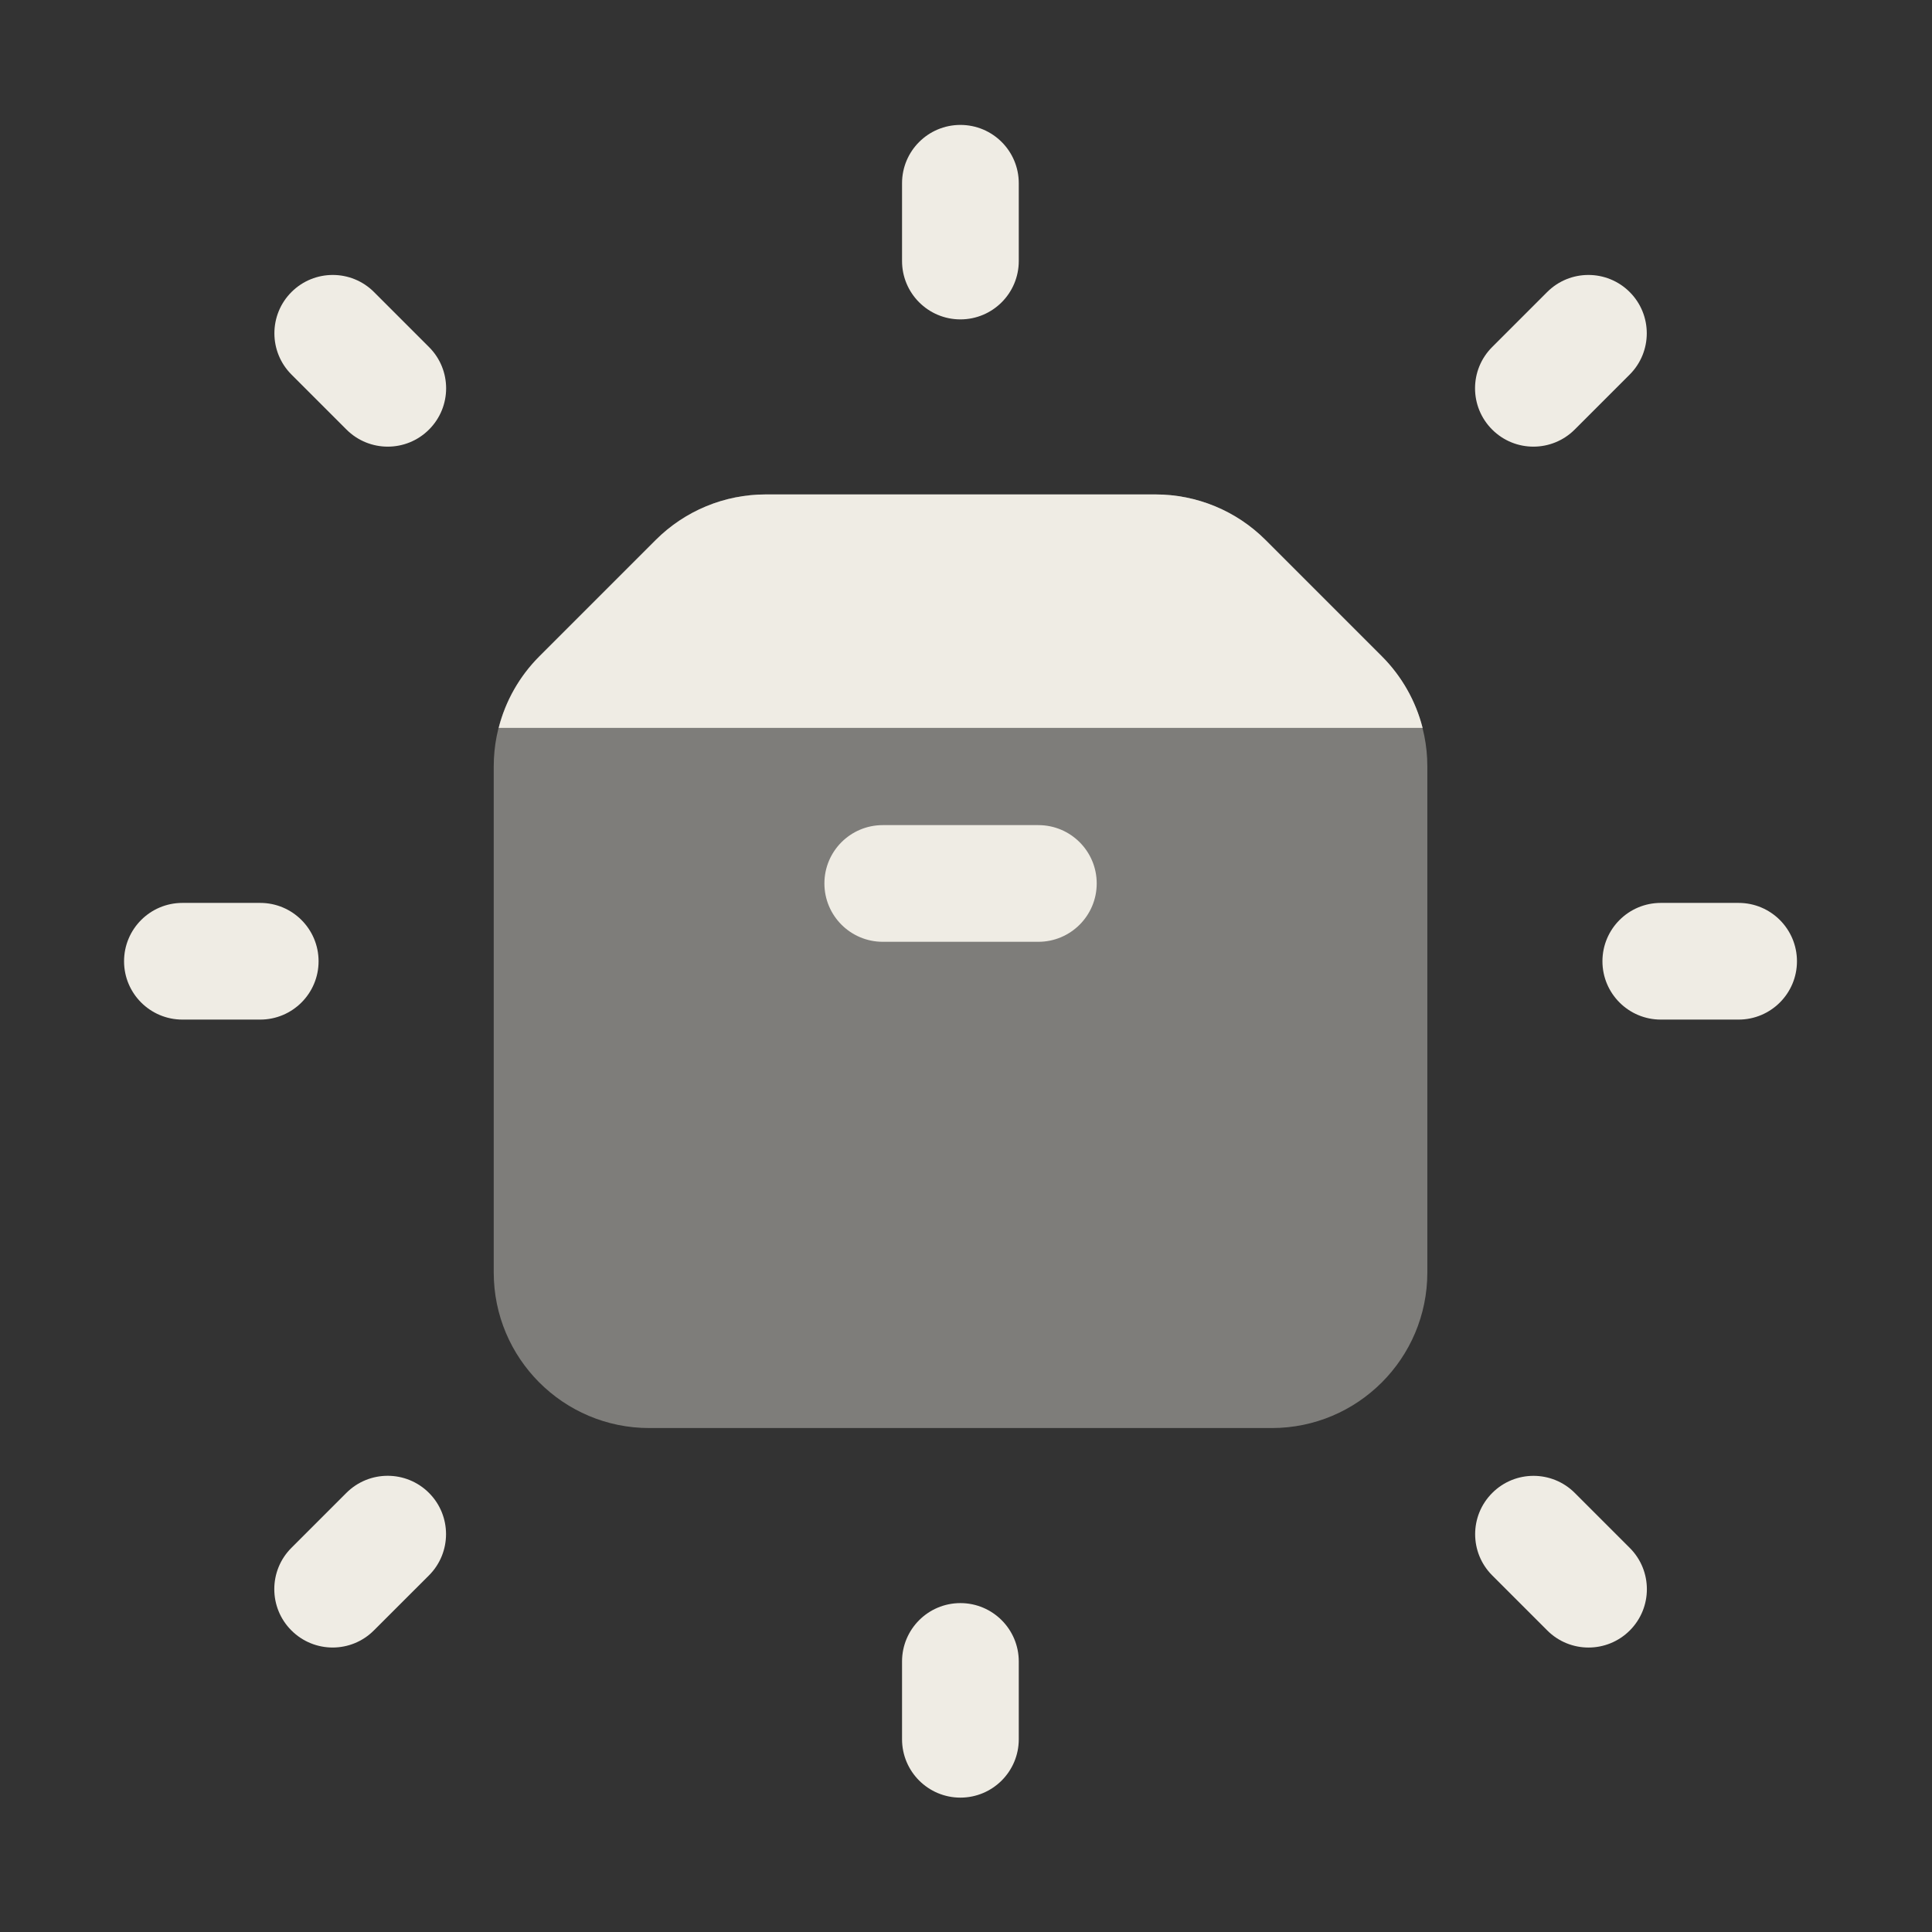 <?xml version="1.0" encoding="UTF-8"?> <svg xmlns="http://www.w3.org/2000/svg" width="38" height="38" viewBox="0 0 38 38" fill="none"><rect x="0" y="0" width="38" height="38" fill="#333333" stroke="none"/><path opacity="0.4" d="M28.074 25.027V15.073C28.074 14.262 27.751 13.483 27.177 12.909L24.89 10.621C24.316 10.047 23.537 9.725 22.726 9.725H15.059C14.248 9.725 13.469 10.047 12.895 10.621L10.607 12.909C10.033 13.483 9.711 14.262 9.711 15.073V25.027C9.711 26.718 11.081 28.088 12.771 28.088H25.013C26.704 28.088 28.074 26.718 28.074 25.027Z" fill="#EFECE4"></path><path fill-rule="evenodd" clip-rule="evenodd" d="M16.215 17.376C16.215 16.742 16.729 16.229 17.363 16.229H20.423C21.057 16.229 21.571 16.742 21.571 17.376C21.571 18.01 21.057 18.524 20.423 18.524H17.363C16.729 18.524 16.215 18.01 16.215 17.376Z" fill="#EFECE4"></path><path d="M22.728 9.725H15.062C14.25 9.725 13.472 10.047 12.898 10.621L10.61 12.909C10.218 13.301 9.943 13.788 9.809 14.316H27.981C27.846 13.788 27.572 13.301 27.18 12.909L24.892 10.621C24.318 10.047 23.54 9.725 22.728 9.725Z" fill="#EFECE4"></path><path fill-rule="evenodd" clip-rule="evenodd" d="M18.89 2.457C19.524 2.457 20.038 2.97 20.038 3.604V5.134C20.038 5.768 19.524 6.282 18.89 6.282C18.256 6.282 17.742 5.768 17.742 5.134V3.604C17.742 2.97 18.256 2.457 18.89 2.457Z" fill="#EFECE4"></path><path fill-rule="evenodd" clip-rule="evenodd" d="M18.89 31.531C19.524 31.531 20.038 32.045 20.038 32.679V34.209C20.038 34.843 19.524 35.357 18.89 35.357C18.256 35.357 17.742 34.843 17.742 34.209V32.679C17.742 32.045 18.256 31.531 18.89 31.531Z" fill="#EFECE4"></path><path fill-rule="evenodd" clip-rule="evenodd" d="M32.054 5.744C32.502 6.192 32.502 6.919 32.054 7.367L30.972 8.449C30.523 8.897 29.797 8.897 29.349 8.449C28.9 8.001 28.9 7.274 29.349 6.826L30.431 5.744C30.879 5.296 31.605 5.296 32.054 5.744Z" fill="#EFECE4"></path><path fill-rule="evenodd" clip-rule="evenodd" d="M8.437 29.363C8.885 29.811 8.885 30.538 8.437 30.986L7.354 32.068C6.906 32.517 6.18 32.517 5.731 32.068C5.283 31.62 5.283 30.893 5.731 30.445L6.813 29.363C7.262 28.915 7.988 28.915 8.437 29.363Z" fill="#EFECE4"></path><path fill-rule="evenodd" clip-rule="evenodd" d="M35.344 18.907C35.344 19.54 34.83 20.054 34.196 20.054L32.666 20.054C32.032 20.054 31.518 19.54 31.518 18.907C31.518 18.273 32.032 17.759 32.666 17.759L34.196 17.759C34.83 17.759 35.344 18.273 35.344 18.907Z" fill="#EFECE4"></path><path fill-rule="evenodd" clip-rule="evenodd" d="M6.266 18.907C6.266 19.54 5.752 20.054 5.118 20.054L3.588 20.054C2.954 20.054 2.44 19.54 2.44 18.907C2.44 18.273 2.954 17.759 3.588 17.759L5.118 17.759C5.752 17.759 6.266 18.273 6.266 18.907Z" fill="#EFECE4"></path><path fill-rule="evenodd" clip-rule="evenodd" d="M32.056 32.069C31.608 32.517 30.881 32.517 30.433 32.069L29.351 30.987C28.902 30.539 28.902 29.812 29.351 29.364C29.799 28.916 30.525 28.916 30.974 29.364L32.056 30.446C32.504 30.894 32.504 31.621 32.056 32.069Z" fill="#EFECE4"></path><path fill-rule="evenodd" clip-rule="evenodd" d="M8.438 8.449C7.99 8.897 7.264 8.897 6.815 8.449L5.733 7.367C5.285 6.919 5.285 6.192 5.733 5.744C6.182 5.296 6.908 5.296 7.356 5.744L8.438 6.826C8.887 7.274 8.887 8.001 8.438 8.449Z" fill="#EFECE4"></path></svg> 
